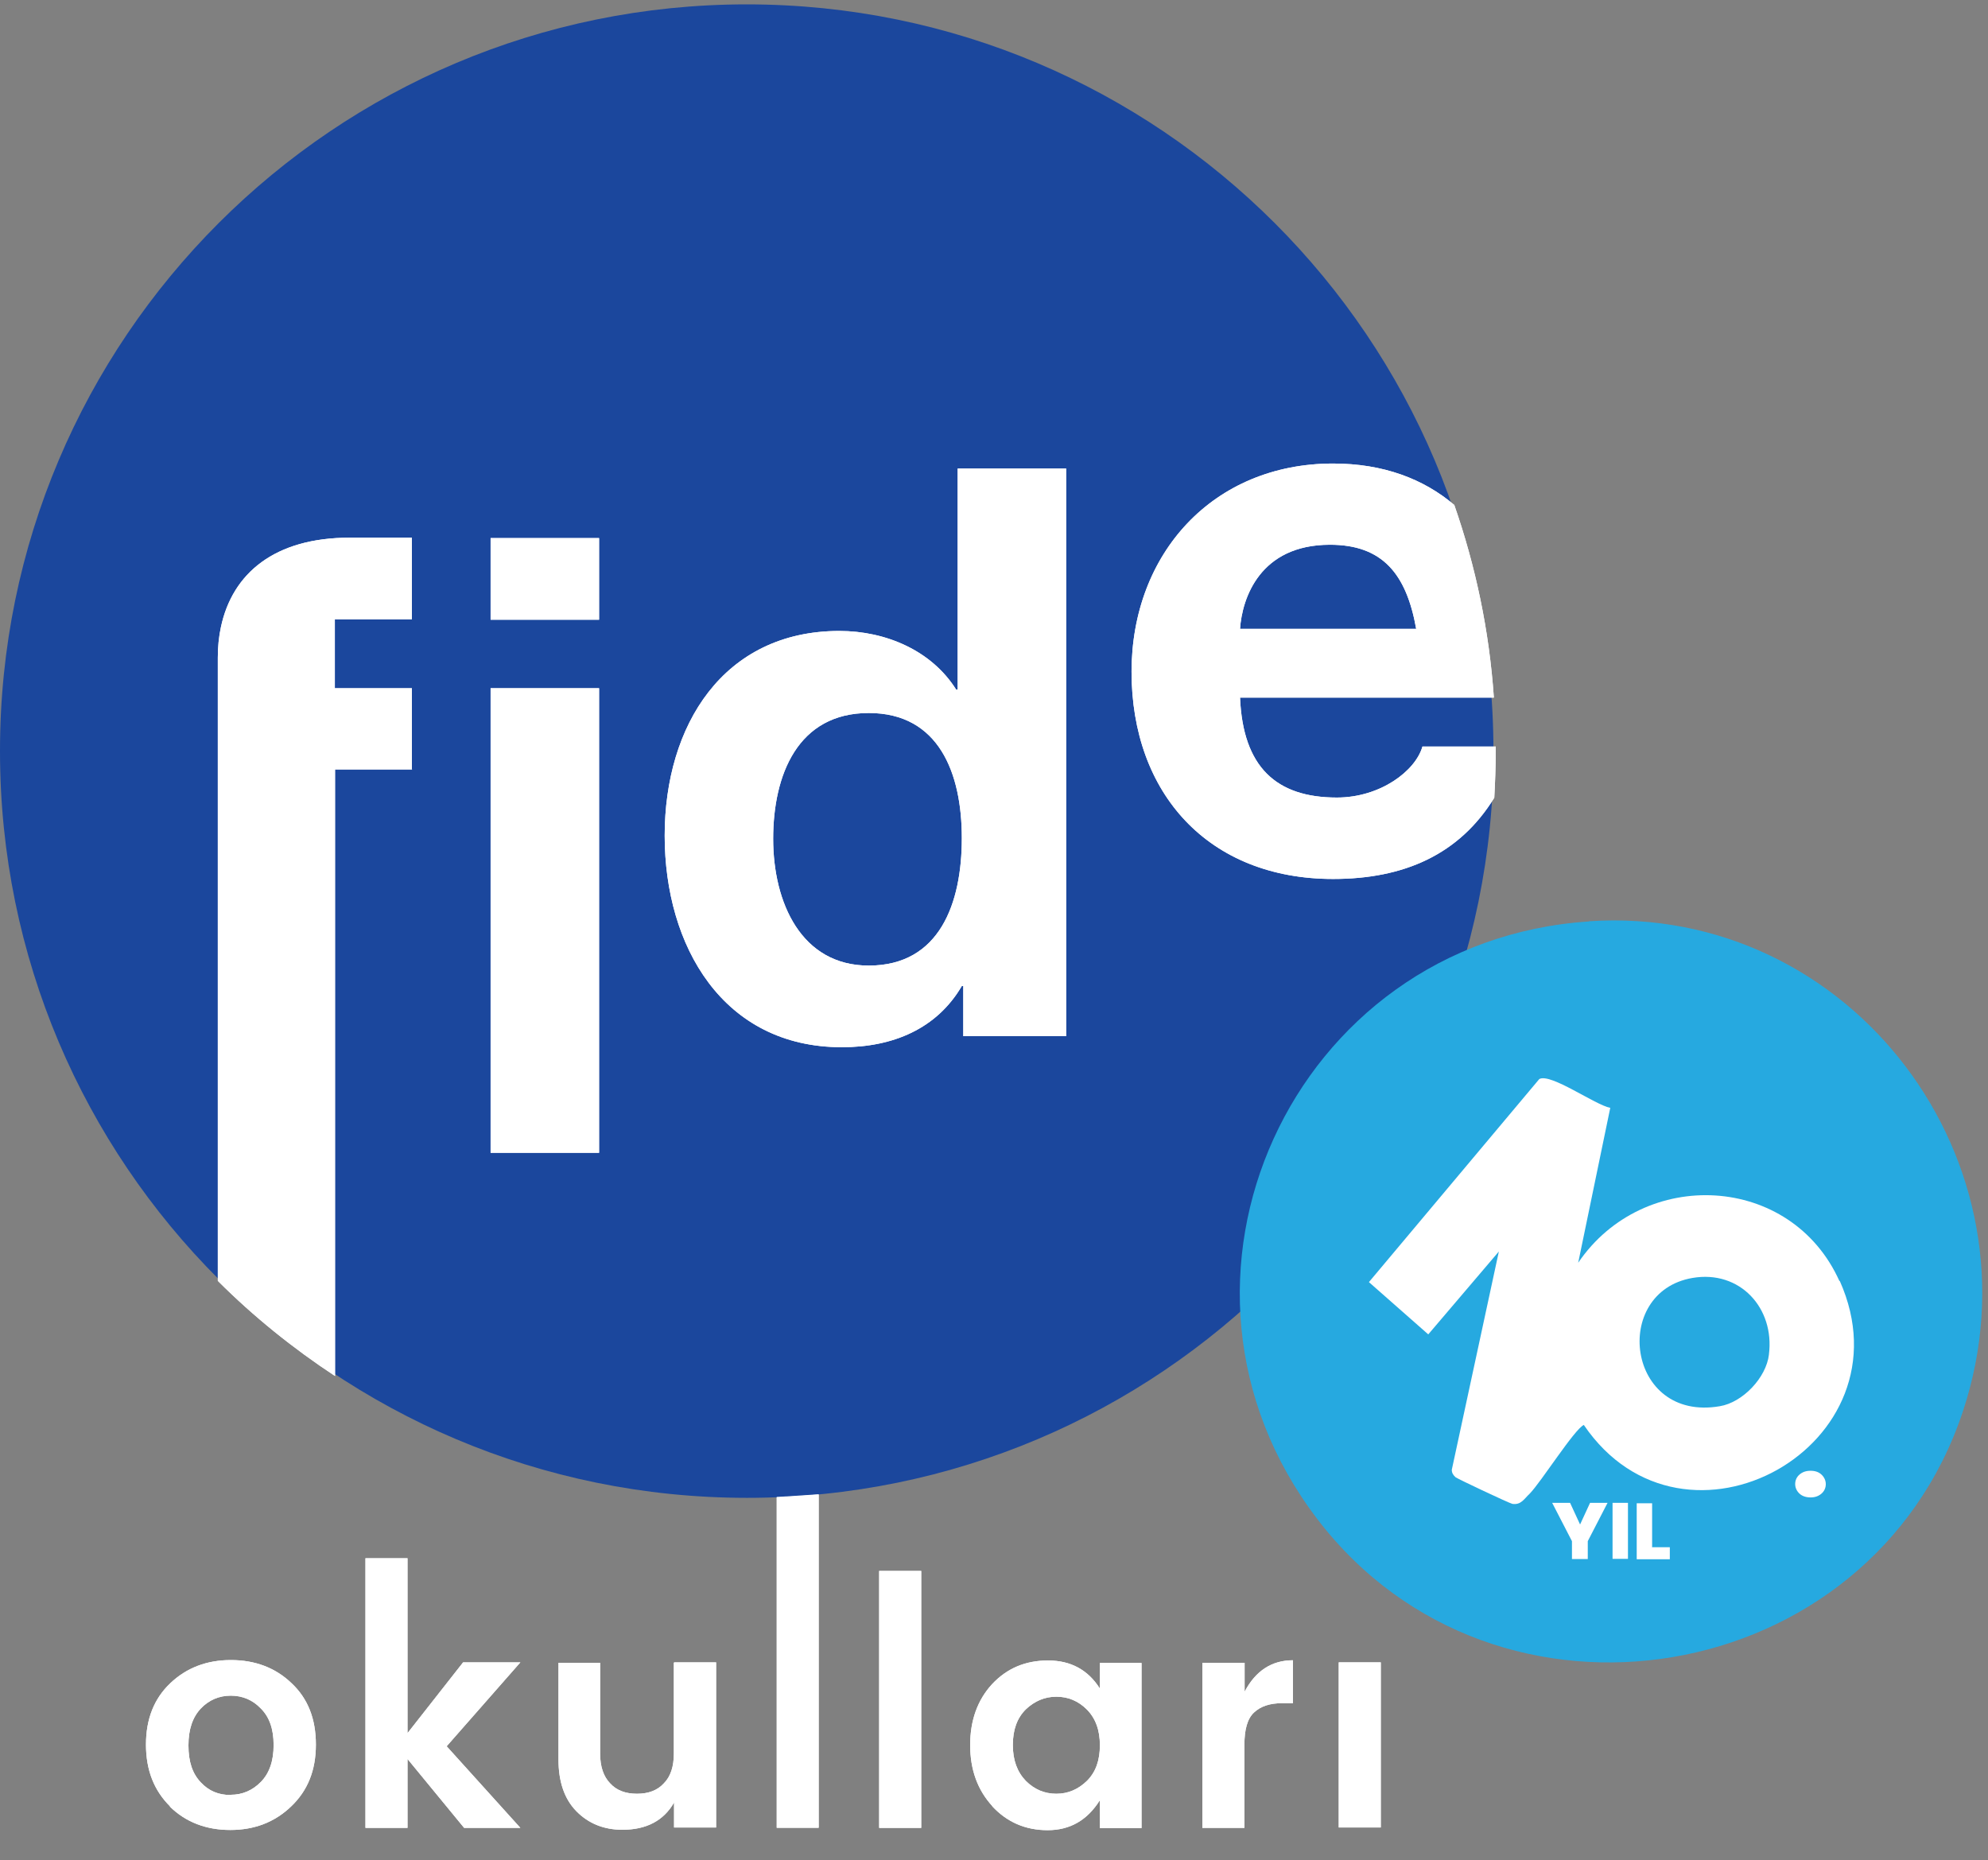 <?xml version="1.0" encoding="UTF-8"?>
<svg id="katman_1" xmlns="http://www.w3.org/2000/svg" version="1.1" viewBox="0 0 95.47 89.33">
  <rect x="0" y="0" width="95.47" height="89.33" fill="#808080" stroke="none"/>
  <!-- Generator: Adobe Illustrator 29.7.1, SVG Export Plug-In . SVG Version: 2.1.1 Build 8)  -->
  <defs>
    <style>
      .st0 {
        fill: #fff;
      }

      .st1 {
        fill: #26a9e0;
      }

      .st2 {
        fill: #1b479d;
      }
    </style>
  </defs>
  <g>
    <path class="st0" d="M8.17,86.75c-.77-.76-1.16-1.74-1.16-2.97s.39-2.21,1.17-2.95,1.75-1.11,2.91-1.11,2.14.37,2.91,1.11c.79.74,1.17,1.72,1.17,2.95s-.39,2.21-1.19,2.97c-.79.76-1.77,1.13-2.92,1.13s-2.14-.37-2.91-1.13M11.08,86.19c.56,0,1.05-.21,1.45-.62s.61-.99.61-1.77-.21-1.35-.61-1.75c-.4-.42-.89-.62-1.45-.62s-1.05.21-1.44.62c-.39.42-.59.99-.59,1.77s.19,1.35.59,1.77c.39.42.86.61,1.43.61h.01Z"/>
    <polygon class="st0" points="19.57 87.78 17.55 87.78 17.55 74.83 19.57 74.83 19.57 83.23 22.24 79.83 24.99 79.83 21.45 83.86 24.99 87.78 22.29 87.78 19.57 84.47 19.57 87.78"/>
    <path class="st0" d="M32.37,79.83h2.02v7.93h-2.02v-1.2c-.5.88-1.34,1.31-2.48,1.31-.89,0-1.63-.3-2.21-.89-.58-.59-.86-1.43-.86-2.48v-4.65h2v4.36c0,.62.16,1.1.48,1.43.31.34.74.5,1.29.5s.98-.16,1.29-.5c.33-.33.48-.82.48-1.43v-4.36h.01Z"/>
    <rect class="st0" x="37.3" y="69.11" width="2.02" height="18.66"/>
    <rect class="st0" x="42.22" y="75.44" width="2.02" height="12.34"/>
    <path class="st0" d="M47.66,86.74c-.71-.77-1.07-1.75-1.07-2.94s.36-2.17,1.05-2.92c.71-.76,1.6-1.14,2.69-1.14s1.92.45,2.49,1.35v-1.23h2v7.93h-2v-1.34c-.61.97-1.44,1.44-2.51,1.44s-1.96-.39-2.67-1.16M52.2,85.52c.42-.42.62-.98.62-1.71s-.21-1.29-.62-1.71c-.42-.42-.91-.62-1.47-.62s-1.05.21-1.47.61c-.42.42-.62.98-.62,1.71s.21,1.29.62,1.72c.42.42.91.62,1.47.62s1.05-.21,1.47-.62Z"/>
    <path class="st0" d="M59.77,79.83v1.41c.53-1.01,1.31-1.51,2.32-1.51v2.06h-.5c-.61,0-1.05.15-1.37.45s-.46.82-.46,1.56v3.98h-2.02v-7.93h2.03Z"/>
    <rect class="st0" x="64.29" y="79.83" width="2.02" height="7.93"/>
    <path class="st2" d="M71.73,36.07c0,19.81-16.05,35.86-35.86,35.86S0,55.89,0,36.08v-.03C0,16.26,16.06.21,35.86.21s35.86,16.05,35.86,35.86"/>
    <rect class="st0" x="23.56" y="33.05" width="5.21" height="22.31"/>
    <rect class="st0" x="23.56" y="25.84" width="5.21" height="3.92"/>
    <path class="st0" d="M46.26,47.35h-.07c-1.2,2.05-3.3,2.94-5.76,2.94-5.72,0-8.51-4.87-8.51-10.16s2.82-9.83,8.39-9.83c2.24,0,4.44.95,5.61,2.82h.07v-10.62h5.21v27.26h-4.94s0-2.42,0-2.42ZM41.72,34.24c-3.41,0-4.59,2.97-4.59,6.04s1.35,6.09,4.59,6.09c3.41,0,4.47-3,4.47-6.12s-1.1-6.01-4.47-6.01Z"/>
    <path class="st0" d="M54.34,32.25c0,5.86,3.7,9.96,9.68,9.96,3.4,0,6.06-1.17,7.74-3.9.04-.74.07-1.48.07-2.24v-.22h-3.52c-.33,1.17-2.02,2.45-4.11,2.45-2.92,0-4.51-1.47-4.65-4.8h12.19c-.22-3.22-.88-6.32-1.9-9.25-1.47-1.25-3.41-1.99-5.82-1.99-5.76,0-9.68,4.32-9.68,10.01M68.01,30.2h-8.46c.1-1.47.95-4.04,4.32-4.04,2.52,0,3.67,1.4,4.14,4.04Z"/>
    <path class="st0" d="M19.78,36.97v-3.92h-3.7v-3.31h3.7v-3.92h-2.98c-3.61,0-5.64,1.71-6.19,4.29-.1.46-.15.95-.15,1.47v29.93c1.71,1.71,3.61,3.24,5.63,4.57v-29.13h3.7Z"/>
    <path class="st0" d="M8.17,86.75c-.77-.76-1.16-1.74-1.16-2.97s.39-2.21,1.17-2.95,1.75-1.11,2.91-1.11,2.14.37,2.91,1.11c.79.74,1.17,1.72,1.17,2.95s-.39,2.21-1.19,2.97c-.79.76-1.77,1.13-2.92,1.13s-2.14-.37-2.91-1.13M11.08,86.19c.56,0,1.05-.21,1.45-.62s.61-.99.61-1.77-.21-1.35-.61-1.75c-.4-.42-.89-.62-1.45-.62s-1.05.21-1.44.62c-.39.42-.59.99-.59,1.77s.19,1.35.59,1.77c.39.42.86.61,1.43.61h.01Z"/>
    <polygon class="st0" points="19.57 87.78 17.55 87.78 17.55 74.83 19.57 74.83 19.57 83.23 22.24 79.83 24.99 79.83 21.45 83.86 24.99 87.78 22.29 87.78 19.57 84.47 19.57 87.78"/>
    <path class="st0" d="M32.37,79.83h2.02v7.93h-2.02v-1.2c-.5.88-1.34,1.31-2.48,1.31-.89,0-1.63-.3-2.21-.89-.58-.59-.86-1.43-.86-2.48v-4.65h2v4.36c0,.62.16,1.1.48,1.43.31.34.74.5,1.29.5s.98-.16,1.29-.5c.33-.33.48-.82.48-1.43v-4.36h.01Z"/>
    <polygon class="st0" points="37.3 87.78 39.31 87.78 39.31 71.76 37.3 71.89 37.3 87.78"/>
    <rect class="st0" x="42.22" y="75.44" width="2.02" height="12.34"/>
    <path class="st0" d="M47.66,86.74c-.71-.77-1.07-1.75-1.07-2.94s.36-2.17,1.05-2.92c.71-.76,1.6-1.14,2.69-1.14s1.92.45,2.49,1.35v-1.23h2v7.93h-2v-1.34c-.61.97-1.44,1.44-2.51,1.44s-1.96-.39-2.67-1.16M52.2,85.52c.42-.42.62-.98.62-1.71s-.21-1.29-.62-1.71c-.42-.42-.91-.62-1.47-.62s-1.05.21-1.47.61c-.42.42-.62.98-.62,1.71s.21,1.29.62,1.72c.42.42.91.62,1.47.62s1.05-.21,1.47-.62Z"/>
    <path class="st0" d="M59.77,79.83v1.41c.53-1.01,1.31-1.51,2.32-1.51v2.06h-.5c-.61,0-1.05.15-1.37.45s-.46.82-.46,1.56v3.98h-2.02v-7.93h2.03Z"/>
    <rect class="st0" x="64.29" y="79.83" width="2.02" height="7.93"/>
    <rect class="st0" x="23.56" y="33.05" width="5.21" height="22.31"/>
    <rect class="st0" x="23.56" y="25.84" width="5.21" height="3.92"/>
    <path class="st0" d="M46.26,47.35h-.07c-1.2,2.05-3.3,2.94-5.76,2.94-5.72,0-8.51-4.87-8.51-10.16s2.82-9.83,8.39-9.83c2.24,0,4.44.95,5.61,2.82h.07v-10.62h5.21v27.26h-4.94s0-2.42,0-2.42ZM41.72,34.24c-3.41,0-4.59,2.97-4.59,6.04s1.35,6.09,4.59,6.09c3.41,0,4.47-3,4.47-6.12s-1.1-6.01-4.47-6.01Z"/>
    <path class="st0" d="M54.34,32.25c0,5.86,3.7,9.96,9.68,9.96,3.4,0,6.06-1.17,7.74-3.9.04-.74.07-1.48.07-2.24v-.22h-3.52c-.33,1.17-2.02,2.45-4.11,2.45-2.92,0-4.51-1.47-4.65-4.8h12.19c-.22-3.22-.88-6.32-1.9-9.25-1.47-1.25-3.41-1.99-5.82-1.99-5.76,0-9.68,4.32-9.68,10.01M68.01,30.2h-8.46c.1-1.47.95-4.04,4.32-4.04,2.52,0,3.67,1.4,4.14,4.04Z"/>
    <path class="st0" d="M19.78,36.97v-3.92h-3.7v-3.31h3.7v-3.92h-2.98c-3.61,0-5.64,1.71-6.19,4.29-.1.46-.15.95-.15,1.47v29.93c1.71,1.71,3.61,3.24,5.63,4.57v-29.13h3.7Z"/>
  </g>
  <g>
    <path class="st1" d="M76.31,44.25c-14.27.94-21.77,17.3-13.04,28.71,8.57,11.21,26.58,8.17,31-5.2,3.96-11.95-5.34-24.35-17.96-23.52Z"/>
    <path class="st0" d="M86.42,71.73c-.13-.12-.21-.28-.21-.46s.07-.34.21-.46.31-.18.53-.18.39.06.52.18c.13.12.21.28.21.46s-.07.34-.21.46-.31.18-.52.18-.4-.06-.53-.18Z"/>
    <g>
      <path class="st0" d="M77.2,72.17l-.95,1.84v.86h-.76v-.86l-.95-1.84h.86l.48,1.04.48-1.04s.85,0,.85,0Z"/>
      <path class="st0" d="M78.18,72.17v2.69h-.74v-2.69h.74Z"/>
      <path class="st0" d="M79.36,74.3h.83v.58h-1.59v-2.69h.74v2.12h.01Z"/>
    </g>
    <path class="st0" d="M88.34,61.53c-2.32-5.18-9.41-5.51-12.55-.89l1.54-7.44c-.7-.12-2.88-1.69-3.41-1.38l-8.18,9.75,2.85,2.51,3.39-3.98-2.26,10.48c0,.15.06.25.18.36.12.09,2.58,1.25,2.73,1.28.42.06.56-.24.83-.49.55-.56,2.15-3.1,2.6-3.3,4.83,7.1,15.81.97,12.29-6.92h-.01ZM84.95,65.05c-.13,1.11-1.26,2.3-2.36,2.48-4.48.77-5.23-5.49-1.31-6.16,2.27-.39,3.95,1.44,3.67,3.67h0Z"/>
  </g>
</svg>